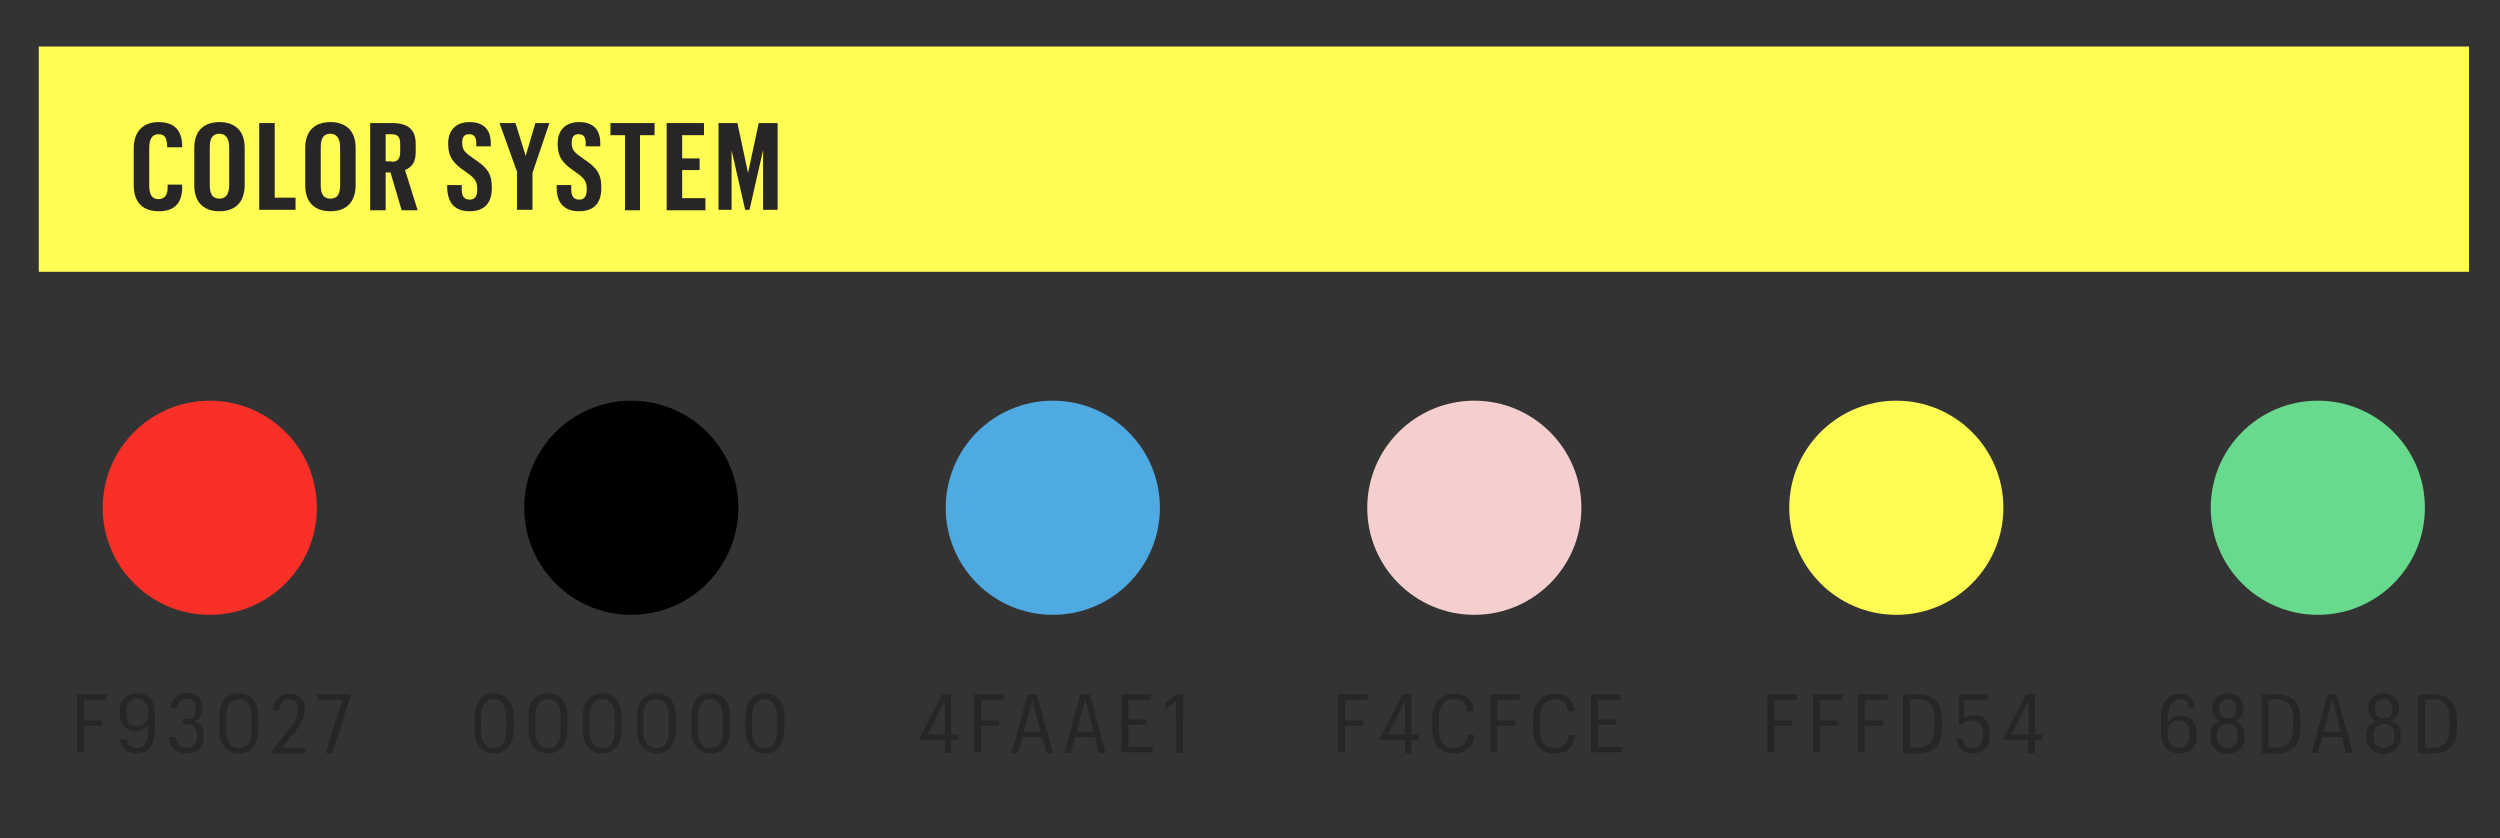 <?xml version="1.0" encoding="utf-8"?>
<!-- Generator: Adobe Illustrator 25.1.0, SVG Export Plug-In . SVG Version: 6.00 Build 0)  -->
<svg version="1.1"  xmlns="http://www.w3.org/2000/svg" xmlns:xlink="http://www.w3.org/1999/xlink" x="0px" y="0px"
	 viewBox="0 0 516 173" style="enable-background:new 0 0 516 173;" xml:space="preserve">
<rect x="0" y="0" width="516" height="173" fill="#333333" stroke="none"/>
<style type="text/css">
	.st0{fill:#FFFD54;}
	.st1{fill:#272525;}
	.st2{fill:#F93027;}
	.st3{fill:#4FAAE1;}
	.st4{fill:#F4CFCE;}
	.st5{fill:#68DA8D;}
</style>
<g>
	<g>
		<rect x="8" y="9.6" class="st0" width="501.6" height="46.5"/>
		<g>
			<path class="st1" d="M27.6,38.2v-7.6c0-3.6,2.1-5.4,5.1-5.4c2.9,0,4.8,1.3,4.9,4.8v0.4h-3.1V30c-0.1-1.7-0.6-2.3-1.8-2.3
				s-1.9,0.9-1.9,2.8v7.8c0,1.9,0.6,2.8,1.9,2.8c1.1,0,1.9-0.6,1.9-2.4v-0.6h3v0.6c0,3.5-1.9,4.9-4.8,4.9
				C29.5,43.6,27.6,41.8,27.6,38.2z"/>
			<path class="st1" d="M40.1,38.3v-7.8c0-3.6,2.1-5.3,5.2-5.3c3.1,0,5.2,1.7,5.2,5.3v7.7c0,3.6-2,5.4-5.2,5.4S40.1,41.8,40.1,38.3z
				 M47.3,38.2v-7.8c0-1.8-0.7-2.8-2-2.8c-1.4,0-2,0.9-2,2.8v7.8c0,1.9,0.6,2.8,2,2.8C46.6,41,47.3,40.1,47.3,38.2z"/>
			<path class="st1" d="M53.5,25.4h3.2v15.4H61v2.5h-7.5V25.4z"/>
			<path class="st1" d="M63,38.3v-7.8c0-3.6,2.1-5.3,5.2-5.3c3.1,0,5.2,1.7,5.2,5.3v7.7c0,3.6-2,5.4-5.2,5.4S63,41.8,63,38.3z
				 M70.2,38.2v-7.8c0-1.8-0.7-2.8-2-2.8c-1.4,0-2,0.9-2,2.8v7.8c0,1.9,0.6,2.8,2,2.8C69.6,41,70.2,40.1,70.2,38.2z"/>
			<path class="st1" d="M76.4,25.4h4.5c3.4,0,4.9,1.4,4.9,4.3v1.7c0,2.1-0.8,3.1-2.2,3.7l2.6,8.3h-3.3l-2.3-7.8h-1v7.8h-3.2V25.4z
				 M80.8,33.4c1.3,0,1.8-0.6,1.8-2.1v-1.6c0-1.5-0.6-2-1.8-2h-1.2v5.6h1.2V33.4z"/>
			<path class="st1" d="M92.3,38.8v-0.6h3v0.7c0,1.7,0.5,2.3,1.7,2.3c1,0,1.5-0.7,1.5-2.1v-0.2c0-1.8-0.9-2.4-2.6-3.6
				c-2.2-1.5-3.4-2.8-3.4-5.6v-0.1c0-2.8,1.7-4.4,4.4-4.4c2.8,0,4.4,1.4,4.4,4.4v0.6h-3v-0.6c0-1.5-0.6-1.9-1.5-1.9
				s-1.4,0.5-1.4,1.7v0.1c0,1.5,0.6,2,2.3,3.2c2.2,1.5,3.8,2.6,3.8,5.8v0.4c0,3.2-1.7,4.7-4.6,4.7C94.1,43.6,92.4,42.1,92.3,38.8z"
				/>
			<path class="st1" d="M106.8,35.7l-3.7-10.3h3.3l2.1,6.8l2-6.8h2.9l-3.5,10.3v7.6h-3.2v-7.6H106.8z"/>
			<path class="st1" d="M114.9,38.8v-0.6h3v0.7c0,1.7,0.5,2.3,1.7,2.3c1,0,1.5-0.7,1.5-2.1v-0.2c0-1.8-0.9-2.4-2.6-3.6
				c-2.2-1.5-3.4-2.8-3.4-5.6v-0.1c0-2.8,1.7-4.4,4.4-4.4c2.8,0,4.4,1.4,4.4,4.4v0.6h-3v-0.6c0-1.5-0.6-1.9-1.5-1.9
				s-1.4,0.5-1.4,1.7v0.1c0,1.5,0.6,2,2.3,3.2c2.2,1.5,3.8,2.6,3.8,5.8v0.4c0,3.2-1.7,4.7-4.6,4.7C116.7,43.6,114.9,42.1,114.9,38.8
				z"/>
			<path class="st1" d="M129,27.9h-3v-2.5h9.1v2.5h-3v15.5H129V27.9z"/>
			<path class="st1" d="M137.6,25.4h7.7v2.5h-4.5v4.8h3.6v2.4h-3.6v5.8h4.8v2.5h-8V25.4z"/>
			<path class="st1" d="M148.3,25.4h3.9l2.2,10.3l2.2-10.3h3.9v17.9h-3V31l-2.8,12.3h-0.9L151,31v12.3h-2.7L148.3,25.4L148.3,25.4z"
				/>
		</g>
	</g>
	<circle class="st2" cx="43.3" cy="104.8" r="22.1"/>
	<circle cx="130.3" cy="104.8" r="22.1"/>
	<circle class="st3" cx="217.3" cy="104.8" r="22.1"/>
	<circle class="st4" cx="304.3" cy="104.8" r="22.1"/>
	<circle class="st0" cx="391.4" cy="104.8" r="22.1"/>
	<circle class="st5" cx="478.4" cy="104.8" r="22.1"/>
	<g>
		<path class="st1" d="M15.9,143.3H22v1.1h-4.7v4.3H21v1.1h-3.7v5.5h-1.4L15.9,143.3L15.9,143.3z"/>
		<path class="st1" d="M24.8,152.6h1.3c0.2,1.1,0.8,1.8,2.1,1.8c1.5,0,2.4-1,2.4-3.7v-1.2c-0.5,0.9-1.4,1.4-2.6,1.4
			c-1.9,0-3.3-1.3-3.3-3.4v-0.8c0-2.2,1.4-3.6,3.6-3.6c2.4,0,3.7,1.5,3.7,4.3v3.2c0,3.3-1.5,4.9-3.8,4.9
			C26.3,155.5,25,154.5,24.8,152.6z M26.1,146.7v0.8c0,1.5,0.8,2.4,2.2,2.4s2.3-0.8,2.3-2.4v-0.6c0-1.8-0.9-2.7-2.2-2.7
			C26.9,144.2,26.1,145.2,26.1,146.7z"/>
		<path class="st1" d="M38.5,155.5c-2.2,0-3.6-1.4-3.6-3.4h1.3c0.1,1.3,0.8,2.2,2.3,2.2s2.2-0.8,2.2-2.2v-0.3c0-1.6-0.7-2.3-2.3-2.3
			h-0.6v-1.1h0.6c1.5,0,2-0.7,2-2v-0.2c0-1.2-0.6-2-1.8-2c-1.3,0-2,0.8-2.1,2h-1.3c0.1-1.8,1.4-3.2,3.4-3.2s3.2,1.2,3.2,3.1v0.2
			c0,1.4-0.7,2.2-1.8,2.6c1.3,0.3,2.1,1.3,2.1,2.9v0.3C42.1,154.3,40.7,155.5,38.5,155.5z"/>
		<path class="st1" d="M45.3,150.8v-3c0-3,1.5-4.7,4-4.7s4,1.8,4,4.7v2.9c0,2.9-1.5,4.8-3.9,4.8C46.9,155.5,45.3,153.8,45.3,150.8z
			 M51.9,150.8v-2.9c0-2.2-0.9-3.6-2.6-3.6c-1.6,0-2.6,1.2-2.6,3.6v2.9c0,2.4,1,3.6,2.6,3.6C51,154.4,51.9,153.2,51.9,150.8z"/>
		<path class="st1" d="M56,155.1l3.9-4.8c1.1-1.4,1.6-2.5,1.6-3.8v-0.2c0-1.3-0.7-2-1.8-2c-1.2,0-1.9,0.7-2.1,2.4h-1.3
			c0.1-2.1,1.3-3.5,3.4-3.5c2,0,3.2,1.2,3.2,3.2v0.2c0,1.6-0.8,2.9-2.1,4.6l-2.7,3.2H63v1.1h-7L56,155.1L56,155.1z"/>
		<path class="st1" d="M70.7,144.4h-5.2v-1.1h6.9v0.2l-3.8,11.9h-1.4L70.7,144.4z"/>
	</g>
	<g>
		<path class="st1" d="M98,150.8v-3c0-3,1.5-4.7,4-4.7s4,1.8,4,4.7v2.9c0,2.9-1.5,4.8-3.9,4.8C99.6,155.5,98,153.8,98,150.8z
			 M104.5,150.8v-2.9c0-2.2-0.9-3.6-2.6-3.6c-1.6,0-2.6,1.2-2.6,3.6v2.9c0,2.4,1,3.6,2.6,3.6C103.6,154.4,104.5,153.2,104.5,150.8z"
			/>
		<path class="st1" d="M109.1,150.8v-3c0-3,1.5-4.7,4-4.7s4,1.8,4,4.7v2.9c0,2.9-1.5,4.8-3.9,4.8
			C110.7,155.5,109.1,153.8,109.1,150.8z M115.7,150.8v-2.9c0-2.2-0.9-3.6-2.6-3.6c-1.6,0-2.6,1.2-2.6,3.6v2.9c0,2.4,1,3.6,2.6,3.6
			C114.8,154.4,115.7,153.2,115.7,150.8z"/>
		<path class="st1" d="M120.3,150.8v-3c0-3,1.5-4.7,4-4.7s4,1.8,4,4.7v2.9c0,2.9-1.5,4.8-3.9,4.8
			C121.9,155.5,120.3,153.8,120.3,150.8z M126.9,150.8v-2.9c0-2.2-0.9-3.6-2.6-3.6c-1.6,0-2.6,1.2-2.6,3.6v2.9c0,2.4,1,3.6,2.6,3.6
			C126,154.4,126.9,153.2,126.9,150.8z"/>
		<path class="st1" d="M131.5,150.8v-3c0-3,1.5-4.7,4-4.7s4,1.8,4,4.7v2.9c0,2.9-1.5,4.8-3.9,4.8
			C133.1,155.5,131.5,153.8,131.5,150.8z M138,150.8v-2.9c0-2.2-0.9-3.6-2.6-3.6c-1.6,0-2.6,1.2-2.6,3.6v2.9c0,2.4,1,3.6,2.6,3.6
			C137.2,154.4,138,153.2,138,150.8z"/>
		<path class="st1" d="M142.7,150.8v-3c0-3,1.5-4.7,4-4.7s4,1.8,4,4.7v2.9c0,2.9-1.5,4.8-3.9,4.8
			C144.3,155.5,142.7,153.8,142.7,150.8z M149.2,150.8v-2.9c0-2.2-0.9-3.6-2.6-3.6c-1.6,0-2.6,1.2-2.6,3.6v2.9c0,2.4,1,3.6,2.6,3.6
			C148.4,154.4,149.2,153.2,149.2,150.8z"/>
		<path class="st1" d="M153.9,150.8v-3c0-3,1.5-4.7,4-4.7s4,1.8,4,4.7v2.9c0,2.9-1.5,4.8-3.9,4.8
			C155.4,155.5,153.9,153.8,153.9,150.8z M160.4,150.8v-2.9c0-2.2-0.9-3.6-2.6-3.6c-1.6,0-2.6,1.2-2.6,3.6v2.9c0,2.4,1,3.6,2.6,3.6
			C159.5,154.4,160.4,153.2,160.4,150.8z"/>
	</g>
	<g>
		<path class="st1" d="M195,152.7h-5.2v-0.4l4.7-9h1.8v8.3h1.5v1.1h-1.5v2.7H195V152.7z M195,151.6v-7l-3.5,7H195z"/>
		<path class="st1" d="M201.1,143.3h6.1v1.1h-4.7v4.3h3.7v1.1h-3.7v5.5h-1.4V143.3z"/>
		<path class="st1" d="M215.1,152.1H211l-0.9,3.3h-1.3l3.3-12.1h1.9l3.3,12.1H216L215.1,152.1z M211.3,151h3.5l-1.7-6.6L211.3,151z"
			/>
		<path class="st1" d="M226,152.1h-4.1l-0.9,3.3h-1.3l3.3-12.1h1.9l3.3,12.1h-1.4L226,152.1z M222.2,151h3.5l-1.7-6.6L222.2,151z"/>
		<path class="st1" d="M231.5,143.3h6.1v1.1h-4.7v4.1h3.8v1.1h-3.8v4.6h5v1.1h-6.4V143.3z"/>
		<path class="st1" d="M242.7,144.7l-2.2,1.7v-1.3l2.4-1.8h1.3v12.1h-1.4L242.7,144.7L242.7,144.7z"/>
	</g>
	<g>
		<path class="st1" d="M276.2,143.3h6.1v1.1h-4.7v4.3h3.7v1.1h-3.7v5.5h-1.4V143.3z"/>
		<path class="st1" d="M290,152.7h-5.2v-0.4l4.7-9h1.8v8.3h1.5v1.1h-1.5v2.7H290V152.7z M290,151.6v-7l-3.5,7H290z"/>
		<path class="st1" d="M295.6,150.5v-2.3c0-3,1.9-5,4.5-5c2.1,0,3.9,1.1,4.1,3.6h-1.4c-0.2-1.7-1-2.5-2.7-2.5
			c-1.9,0-3.1,1.5-3.1,3.9v2.3c0,2.5,1.1,3.9,3.1,3.9c1.6,0,2.7-0.9,2.9-2.7h1.3c-0.2,2.7-1.9,3.8-4.2,3.8
			C297.3,155.5,295.6,153.6,295.6,150.5z"/>
		<path class="st1" d="M307.6,143.3h6.1v1.1H309v4.3h3.7v1.1H309v5.5h-1.4V143.3z"/>
		<path class="st1" d="M316.4,150.5v-2.3c0-3,1.9-5,4.5-5c2.1,0,3.9,1.1,4.1,3.6h-1.4c-0.2-1.7-1-2.5-2.7-2.5
			c-1.9,0-3.1,1.5-3.1,3.9v2.3c0,2.5,1.1,3.9,3.1,3.9c1.6,0,2.7-0.9,2.9-2.7h1.3c-0.2,2.7-1.9,3.8-4.2,3.8
			C318.1,155.5,316.4,153.6,316.4,150.5z"/>
		<path class="st1" d="M328.4,143.3h6.1v1.1h-4.7v4.1h3.8v1.1h-3.8v4.6h5v1.1h-6.4V143.3z"/>
	</g>
	<g>
		<path class="st1" d="M364.8,143.3h6.1v1.1h-4.7v4.3h3.7v1.1h-3.7v5.5h-1.4L364.8,143.3L364.8,143.3z"/>
		<path class="st1" d="M374.2,143.3h6.1v1.1h-4.7v4.3h3.7v1.1h-3.7v5.5h-1.4L374.2,143.3L374.2,143.3z"/>
		<path class="st1" d="M383.5,143.3h6.1v1.1h-4.7v4.3h3.7v1.1h-3.7v5.5h-1.4L383.5,143.3L383.5,143.3z"/>
		<path class="st1" d="M395.8,143.3c3.4,0,5,1.9,5,4.9v2.4c0,2.9-1.5,4.9-5,4.9h-3v-12.1L395.8,143.3L395.8,143.3z M394.2,144.4v9.9
			h1.5c2.5,0,3.6-1.4,3.6-3.8v-2.4c0-2.3-1-3.8-3.7-3.8L394.2,144.4L394.2,144.4z"/>
		<path class="st1" d="M403.8,152.5h1.3c0.2,1.1,0.6,1.9,2.1,1.9c1.4,0,2.1-0.9,2.1-2.7v-0.4c0-1.7-0.8-2.6-2.2-2.6
			c-1.2,0-1.8,0.4-2.4,1h-0.4v-6.4h5.9v1.2h-4.8v3.8c0.4-0.4,1.1-0.7,2.1-0.7c1.9,0,3.2,1.3,3.2,3.7v0.4c0,2.5-1.5,3.8-3.5,3.8
			C405.1,155.5,403.9,154.2,403.8,152.5z"/>
		<path class="st1" d="M418.7,152.7h-5.2v-0.4l4.7-9h1.8v8.3h1.5v1.1H420v2.7h-1.4v-2.7H418.7z M418.7,151.6v-7l-3.5,7H418.7z"/>
	</g>
	<g>
		<path class="st1" d="M446,151.2v-2.8c0-3.5,1.6-5.2,3.9-5.2c1.7,0,2.9,0.9,3.2,2.8h-1.3c-0.2-1.1-0.8-1.7-1.9-1.7
			c-1.4,0-2.4,1.2-2.5,3.9v1c0.5-0.9,1.4-1.5,2.7-1.5c1.9,0,3.3,1.4,3.3,3.4v0.9c0,2.2-1.4,3.5-3.6,3.5
			C447.2,155.5,446,153.7,446,151.2z M451.9,152v-0.9c0-1.5-0.8-2.4-2.2-2.4c-1.3,0-2.3,0.8-2.3,2.4v0.5c0,1.9,0.9,2.7,2.3,2.7
			C451.1,154.4,451.9,153.5,451.9,152z"/>
		<path class="st1" d="M456.2,152.2v-0.5c0-1.6,0.9-2.5,2-2.9c-1-0.4-1.6-1.2-1.6-2.5v-0.2c0-2,1.5-3,3.2-3s3.2,1.1,3.2,3v0.2
			c0,1.3-0.7,2.1-1.7,2.5c1.2,0.4,2,1.4,2,2.9v0.5c0,2.3-1.7,3.4-3.6,3.4C457.9,155.5,456.2,154.5,456.2,152.2z M461.9,152.1v-0.5
			c0-1.5-0.9-2.2-2.1-2.2c-1.2,0-2.2,0.7-2.2,2.3v0.5c0,1.5,0.9,2.2,2.2,2.2C461,154.4,461.9,153.6,461.9,152.1z M461.6,146.4v-0.2
			c0-1.2-0.8-1.9-1.8-1.9c-1.1,0-1.8,0.6-1.8,1.9v0.2c0,1.3,0.8,1.9,1.9,1.9C460.9,148.3,461.6,147.7,461.6,146.4z"/>
		<path class="st1" d="M469.8,143.3c3.4,0,5,1.9,5,4.9v2.4c0,2.9-1.5,4.9-5,4.9h-3v-12.1L469.8,143.3L469.8,143.3z M468.2,144.4v9.9
			h1.5c2.5,0,3.6-1.4,3.6-3.8v-2.4c0-2.3-1-3.8-3.7-3.8L468.2,144.4L468.2,144.4z"/>
		<path class="st1" d="M483.4,152.1h-4.1l-0.9,3.3h-1.3l3.3-12.1h1.9l3.3,12.1h-1.4L483.4,152.1z M479.6,151h3.5l-1.7-6.6L479.6,151
			z"/>
		<path class="st1" d="M488.4,152.2v-0.5c0-1.6,0.9-2.5,2-2.9c-1-0.4-1.6-1.2-1.6-2.5v-0.2c0-2,1.5-3,3.2-3s3.2,1.1,3.2,3v0.2
			c0,1.3-0.7,2.1-1.7,2.5c1.2,0.4,2,1.4,2,2.9v0.5c0,2.3-1.7,3.4-3.6,3.4C490.2,155.5,488.4,154.5,488.4,152.2z M494.2,152.1v-0.5
			c0-1.5-0.9-2.2-2.1-2.2c-1.2,0-2.2,0.7-2.2,2.3v0.5c0,1.5,0.9,2.2,2.2,2.2C493.3,154.4,494.2,153.6,494.2,152.1z M493.8,146.4
			v-0.2c0-1.2-0.8-1.9-1.8-1.9c-1.1,0-1.8,0.6-1.8,1.9v0.2c0,1.3,0.8,1.9,1.9,1.9C493.2,148.3,493.8,147.7,493.8,146.4z"/>
		<path class="st1" d="M502.1,143.3c3.4,0,5,1.9,5,4.9v2.4c0,2.9-1.5,4.9-5,4.9h-3v-12.1L502.1,143.3L502.1,143.3z M500.5,144.4v9.9
			h1.5c2.5,0,3.6-1.4,3.6-3.8v-2.4c0-2.3-1-3.8-3.7-3.8L500.5,144.4L500.5,144.4z"/>
	</g>
</g>
</svg>
